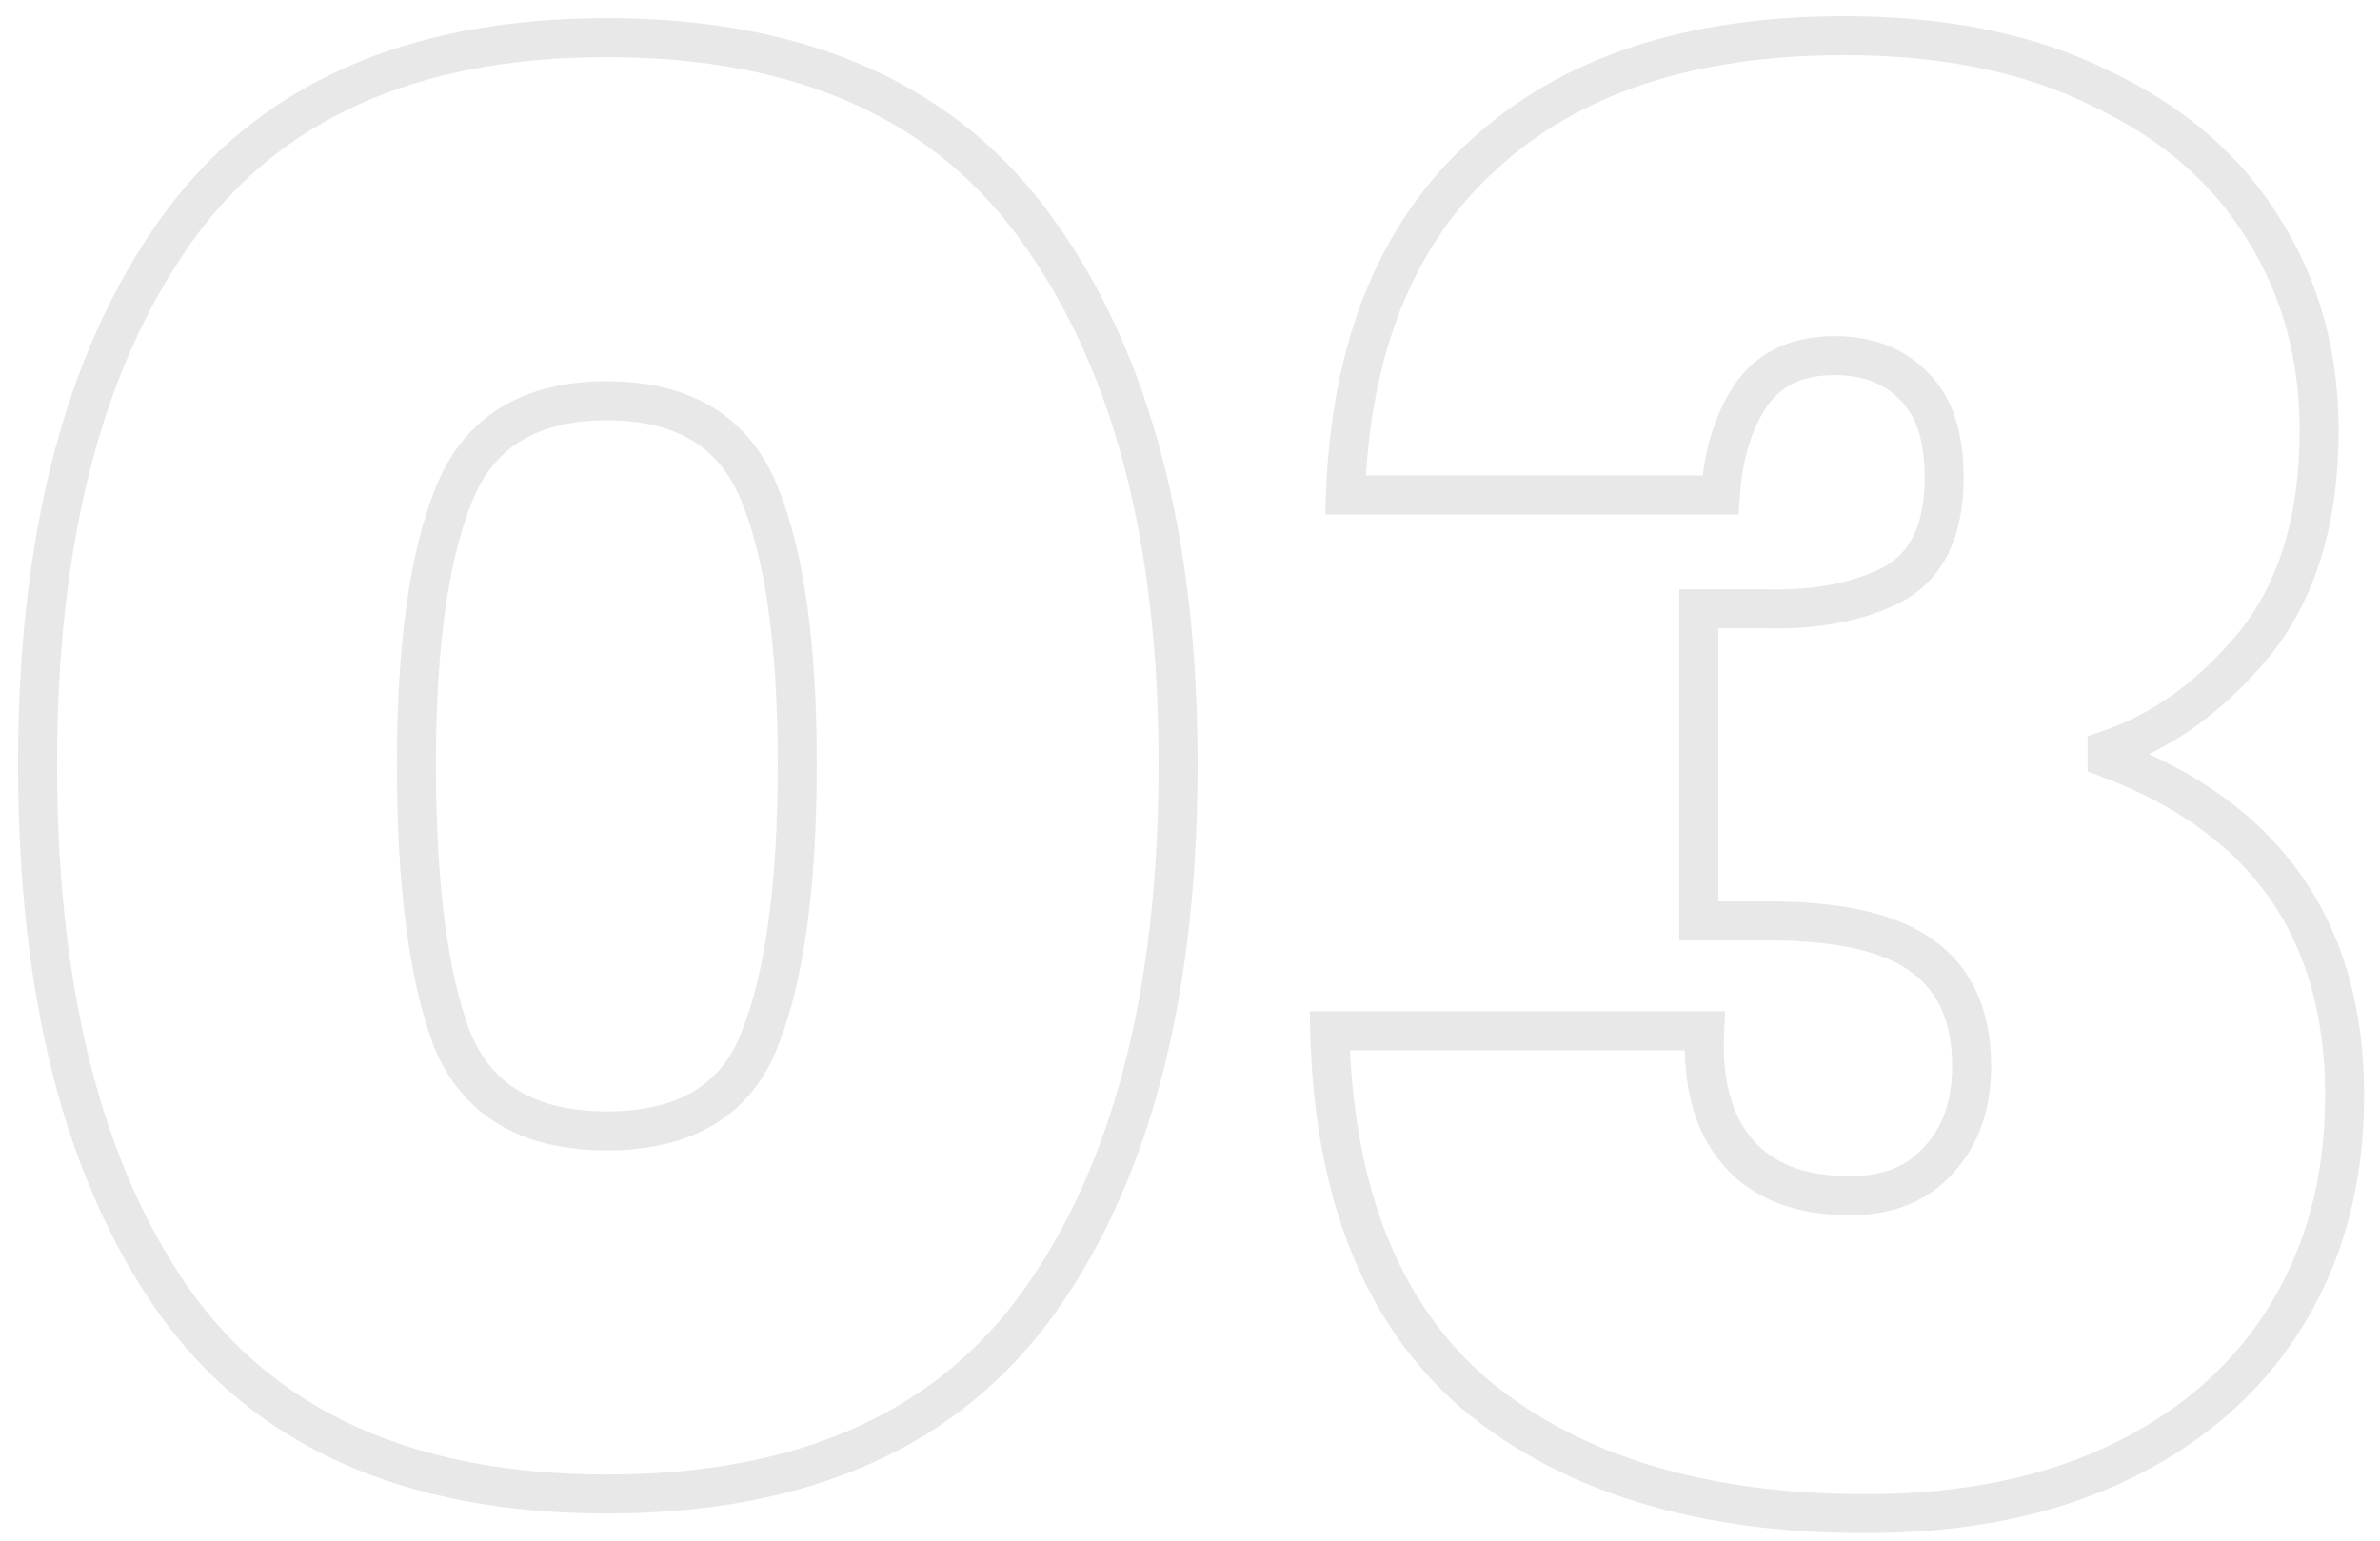 <svg width="122" height="79" viewBox="0 0 122 79" fill="none" xmlns="http://www.w3.org/2000/svg">
<mask id="path-1-outside-1_329_12358" maskUnits="userSpaceOnUse" x="0" y="0" width="122" height="79" fill="black">
<rect fill="white" width="122" height="79"/>
<path d="M1.925 39.163C1.925 27.624 4.273 18.534 8.969 11.892C13.665 5.251 21.044 1.93 31.107 1.93C41.17 1.93 48.55 5.251 53.246 11.892C58.009 18.534 60.391 27.624 60.391 39.163C60.391 50.836 58.043 59.993 53.347 66.635C48.651 73.277 41.237 76.597 31.107 76.597C20.977 76.597 13.564 73.277 8.868 66.635C4.239 59.993 1.925 50.836 1.925 39.163ZM40.868 39.163C40.868 33.125 40.231 28.53 38.956 25.377C37.682 22.157 35.066 20.546 31.107 20.546C27.149 20.546 24.533 22.157 23.258 25.377C21.983 28.53 21.346 33.125 21.346 39.163C21.346 45.335 21.95 50.031 23.158 53.251C24.432 56.404 27.082 57.981 31.107 57.981C35.133 57.981 37.749 56.404 38.956 53.251C40.231 50.031 40.868 45.335 40.868 39.163ZM68.967 25.377C69.236 17.796 71.584 11.993 76.011 7.968C80.439 3.875 86.611 1.829 94.527 1.829C99.693 1.829 104.087 2.735 107.71 4.546C111.4 6.29 114.184 8.706 116.062 11.792C117.94 14.81 118.88 18.232 118.88 22.056C118.88 26.618 117.773 30.274 115.559 33.025C113.345 35.708 110.829 37.519 108.012 38.459V38.861C116.129 41.88 120.188 47.65 120.188 56.169C120.188 60.396 119.215 64.119 117.27 67.34C115.324 70.56 112.506 73.075 108.817 74.887C105.127 76.698 100.733 77.604 95.634 77.604C87.248 77.604 80.607 75.591 75.709 71.566C70.879 67.474 68.363 61.235 68.162 52.849H87.382C87.248 55.532 87.819 57.612 89.093 59.088C90.368 60.564 92.28 61.302 94.829 61.302C96.775 61.302 98.284 60.698 99.357 59.49C100.498 58.283 101.068 56.673 101.068 54.66C101.068 52.111 100.23 50.232 98.552 49.025C96.942 47.817 94.292 47.214 90.603 47.214H87.081V31.213H90.502C93.051 31.28 95.198 30.878 96.942 30.006C98.754 29.067 99.659 27.222 99.659 24.471C99.659 22.391 99.156 20.848 98.15 19.842C97.144 18.769 95.768 18.232 94.024 18.232C92.079 18.232 90.636 18.936 89.697 20.345C88.825 21.687 88.322 23.364 88.188 25.377H68.967Z"/>
</mask>
<path d="M8.969 11.892L9.785 12.47L8.969 11.892ZM53.246 11.892L52.429 12.47L52.433 12.475L53.246 11.892ZM53.347 66.635L52.53 66.058L53.347 66.635ZM8.868 66.635L8.048 67.207L8.052 67.212L8.868 66.635ZM38.956 25.377L38.027 25.745L38.029 25.752L38.956 25.377ZM23.258 25.377L24.185 25.752L24.188 25.745L23.258 25.377ZM23.158 53.251L22.221 53.602L22.226 53.614L22.23 53.626L23.158 53.251ZM38.956 53.251L38.027 52.883L38.023 52.894L38.956 53.251ZM1.925 39.163H2.925C2.925 27.747 5.249 18.885 9.785 12.47L8.969 11.892L8.152 11.315C3.296 18.183 0.925 27.501 0.925 39.163H1.925ZM8.969 11.892L9.785 12.47C14.249 6.157 21.282 2.93 31.107 2.93V1.93V0.93C20.806 0.93 13.081 4.345 8.152 11.315L8.969 11.892ZM31.107 1.93V2.93C40.932 2.93 47.966 6.157 52.429 12.47L53.246 11.892L54.062 11.315C49.134 4.345 41.408 0.93 31.107 0.93V1.93ZM53.246 11.892L52.433 12.475C57.034 18.89 59.391 27.75 59.391 39.163H60.391H61.391C61.391 27.498 58.985 18.178 54.059 11.309L53.246 11.892ZM60.391 39.163H59.391C59.391 50.716 57.065 59.644 52.53 66.058L53.347 66.635L54.163 67.212C59.02 60.343 61.391 50.956 61.391 39.163H60.391ZM53.347 66.635L52.53 66.058C48.068 72.369 41.002 75.597 31.107 75.597V76.597V77.597C41.473 77.597 49.233 74.184 54.163 67.212L53.347 66.635ZM31.107 76.597V75.597C21.212 75.597 14.147 72.369 9.685 66.058L8.868 66.635L8.052 67.212C12.981 74.184 20.742 77.597 31.107 77.597V76.597ZM8.868 66.635L9.688 66.063C5.218 59.649 2.925 50.718 2.925 39.163H1.925H0.925C0.925 50.954 3.261 60.338 8.048 67.207L8.868 66.635ZM40.868 39.163H41.868C41.868 33.081 41.23 28.333 39.884 25.002L38.956 25.377L38.029 25.752C39.232 28.727 39.868 33.17 39.868 39.163H40.868ZM38.956 25.377L39.886 25.009C39.18 23.225 38.078 21.835 36.562 20.902C35.057 19.976 33.219 19.546 31.107 19.546V20.546V21.546C32.954 21.546 34.403 21.922 35.514 22.606C36.615 23.283 37.458 24.309 38.027 25.745L38.956 25.377ZM31.107 20.546V19.546C28.996 19.546 27.158 19.976 25.652 20.902C24.137 21.835 23.035 23.225 22.328 25.009L23.258 25.377L24.188 25.745C24.756 24.309 25.599 23.283 26.701 22.606C27.812 21.922 29.261 21.546 31.107 21.546V20.546ZM23.258 25.377L22.331 25.002C20.985 28.333 20.346 33.081 20.346 39.163H21.346H22.346C22.346 33.17 22.983 28.727 24.185 25.752L23.258 25.377ZM21.346 39.163H20.346C20.346 45.375 20.951 50.214 22.221 53.602L23.158 53.251L24.094 52.9C22.949 49.848 22.346 45.295 22.346 39.163H21.346ZM23.158 53.251L22.23 53.626C22.941 55.383 24.057 56.746 25.59 57.658C27.11 58.562 28.968 58.981 31.107 58.981V57.981V56.981C29.221 56.981 27.742 56.611 26.612 55.939C25.495 55.274 24.649 54.272 24.085 52.877L23.158 53.251ZM31.107 57.981V58.981C33.245 58.981 35.099 58.562 36.605 57.655C38.124 56.739 39.216 55.37 39.89 53.609L38.956 53.251L38.023 52.894C37.49 54.285 36.669 55.281 35.572 55.942C34.462 56.611 32.994 56.981 31.107 56.981V57.981ZM38.956 53.251L39.886 53.619C41.23 50.224 41.868 45.378 41.868 39.163H40.868H39.868C39.868 45.292 39.232 49.838 38.027 52.883L38.956 53.251ZM68.967 25.377L67.968 25.341L67.931 26.377H68.967V25.377ZM76.011 7.968L76.684 8.708L76.69 8.702L76.011 7.968ZM107.71 4.546L107.263 5.441L107.272 5.446L107.282 5.45L107.71 4.546ZM116.062 11.792L115.208 12.312L115.213 12.32L116.062 11.792ZM115.559 33.025L116.33 33.661L116.338 33.652L115.559 33.025ZM108.012 38.459L107.695 37.51L107.012 37.738V38.459H108.012ZM108.012 38.861H107.012V39.556L107.663 39.798L108.012 38.861ZM117.27 67.34L116.414 66.822L117.27 67.34ZM108.817 74.887L109.257 75.784L108.817 74.887ZM75.709 71.566L75.063 72.329L75.069 72.334L75.074 72.338L75.709 71.566ZM68.162 52.849V51.849H67.138L67.162 52.873L68.162 52.849ZM87.382 52.849L88.381 52.899L88.434 51.849H87.382V52.849ZM89.093 59.088L88.336 59.741L89.093 59.088ZM99.357 59.49L98.63 58.804L98.62 58.815L98.61 58.826L99.357 59.49ZM98.552 49.025L97.952 49.825L97.96 49.831L97.968 49.836L98.552 49.025ZM87.081 47.214H86.081V48.214H87.081V47.214ZM87.081 31.213V30.213H86.081V31.213H87.081ZM90.502 31.213L90.528 30.214L90.515 30.213H90.502V31.213ZM96.942 30.006L97.389 30.9L97.396 30.897L97.403 30.893L96.942 30.006ZM98.15 19.842L97.42 20.526L97.431 20.538L97.443 20.549L98.15 19.842ZM89.697 20.345L88.865 19.79L88.859 19.8L89.697 20.345ZM88.188 25.377V26.377H89.123L89.185 25.443L88.188 25.377ZM68.967 25.377L69.966 25.412C70.228 18.024 72.506 12.506 76.684 8.708L76.011 7.968L75.338 7.228C70.661 11.48 68.243 17.567 67.968 25.341L68.967 25.377ZM76.011 7.968L76.69 8.702C80.881 4.828 86.782 2.829 94.527 2.829V1.829V0.829C86.44 0.829 79.997 2.922 75.332 7.233L76.011 7.968ZM94.527 1.829V2.829C99.579 2.829 103.812 3.715 107.263 5.441L107.71 4.546L108.157 3.652C104.363 1.755 99.807 0.829 94.527 0.829V1.829ZM107.71 4.546L107.282 5.45C110.819 7.122 113.444 9.414 115.208 12.312L116.062 11.792L116.916 11.272C114.923 7.998 111.98 5.459 108.137 3.642L107.71 4.546ZM116.062 11.792L115.213 12.32C116.985 15.168 117.88 18.404 117.88 22.056H118.88H119.88C119.88 18.06 118.896 14.453 116.911 11.263L116.062 11.792ZM118.88 22.056H117.88C117.88 26.457 116.814 29.871 114.78 32.398L115.559 33.025L116.338 33.652C118.732 30.677 119.88 26.778 119.88 22.056H118.88ZM115.559 33.025L114.788 32.388C112.672 34.952 110.306 36.64 107.695 37.51L108.012 38.459L108.328 39.407C111.352 38.399 114.018 36.464 116.33 33.661L115.559 33.025ZM108.012 38.459H107.012V38.861H108.012H109.012V38.459H108.012ZM108.012 38.861L107.663 39.798C111.576 41.254 114.437 43.343 116.326 46.028C118.214 48.712 119.188 52.072 119.188 56.169H120.188H121.188C121.188 51.747 120.132 47.963 117.962 44.877C115.792 41.793 112.565 39.487 108.36 37.924L108.012 38.861ZM120.188 56.169H119.188C119.188 60.237 118.254 63.777 116.414 66.822L117.27 67.34L118.126 67.857C120.177 64.462 121.188 60.555 121.188 56.169H120.188ZM117.27 67.34L116.414 66.822C114.576 69.863 111.91 72.254 108.376 73.989L108.817 74.887L109.257 75.784C113.103 73.897 116.072 71.256 118.126 67.857L117.27 67.34ZM108.817 74.887L108.376 73.989C104.852 75.719 100.616 76.604 95.634 76.604V77.604V78.604C100.85 78.604 105.401 77.677 109.257 75.784L108.817 74.887ZM95.634 77.604V76.604C87.405 76.604 81.012 74.63 76.344 70.793L75.709 71.566L75.074 72.338C80.201 76.552 87.092 78.604 95.634 78.604V77.604ZM75.709 71.566L76.356 70.803C71.808 66.95 69.359 61.023 69.162 52.825L68.162 52.849L67.162 52.873C67.368 61.446 69.95 67.997 75.063 72.329L75.709 71.566ZM68.162 52.849V53.849H87.382V52.849V51.849H68.162V52.849ZM87.382 52.849L86.384 52.799C86.242 55.641 86.839 58.007 88.336 59.741L89.093 59.088L89.85 58.434C88.798 57.217 88.255 55.424 88.381 52.899L87.382 52.849ZM89.093 59.088L88.336 59.741C89.855 61.5 92.084 62.302 94.829 62.302V61.302V60.302C92.475 60.302 90.88 59.627 89.85 58.434L89.093 59.088ZM94.829 61.302V62.302C96.997 62.302 98.803 61.619 100.105 60.155L99.357 59.49L98.61 58.826C97.765 59.777 96.552 60.302 94.829 60.302V61.302ZM99.357 59.49L100.084 60.177C101.436 58.746 102.068 56.871 102.068 54.66H101.068H100.068C100.068 56.474 99.56 57.82 98.63 58.804L99.357 59.49ZM101.068 54.66H102.068C102.068 51.873 101.136 49.653 99.137 48.213L98.552 49.025L97.968 49.836C99.323 50.812 100.068 52.348 100.068 54.66H101.068ZM98.552 49.025L99.152 48.225C97.276 46.817 94.352 46.214 90.603 46.214V47.214V48.214C94.233 48.214 96.609 48.817 97.952 49.825L98.552 49.025ZM90.603 47.214V46.214H87.081V47.214V48.214H90.603V47.214ZM87.081 47.214H88.081V31.213H87.081H86.081V47.214H87.081ZM87.081 31.213V32.213H90.502V31.213V30.213H87.081V31.213ZM90.502 31.213L90.476 32.213C93.14 32.283 95.46 31.865 97.389 30.9L96.942 30.006L96.495 29.111C94.936 29.891 92.962 30.278 90.528 30.214L90.502 31.213ZM96.942 30.006L97.403 30.893C99.661 29.723 100.659 27.445 100.659 24.471H99.659H98.659C98.659 26.998 97.847 28.41 96.482 29.118L96.942 30.006ZM99.659 24.471H100.659C100.659 22.248 100.122 20.4 98.857 19.135L98.15 19.842L97.443 20.549C98.19 21.296 98.659 22.534 98.659 24.471H99.659ZM98.15 19.842L98.879 19.158C97.649 17.846 95.989 17.232 94.024 17.232V18.232V19.232C95.547 19.232 96.638 19.692 97.42 20.526L98.15 19.842ZM94.024 18.232V17.232C91.802 17.232 90.02 18.058 88.865 19.791L89.697 20.345L90.529 20.9C91.253 19.814 92.355 19.232 94.024 19.232V18.232ZM89.697 20.345L88.859 19.8C87.872 21.318 87.332 23.171 87.19 25.31L88.188 25.377L89.185 25.443C89.311 23.558 89.778 22.056 90.535 20.89L89.697 20.345ZM88.188 25.377V24.377H68.967V25.377V26.377H88.188V25.377Z" fill="black" fill-opacity="0.09" mask="url(#path-1-outside-1_329_12358)"/>
</svg>
